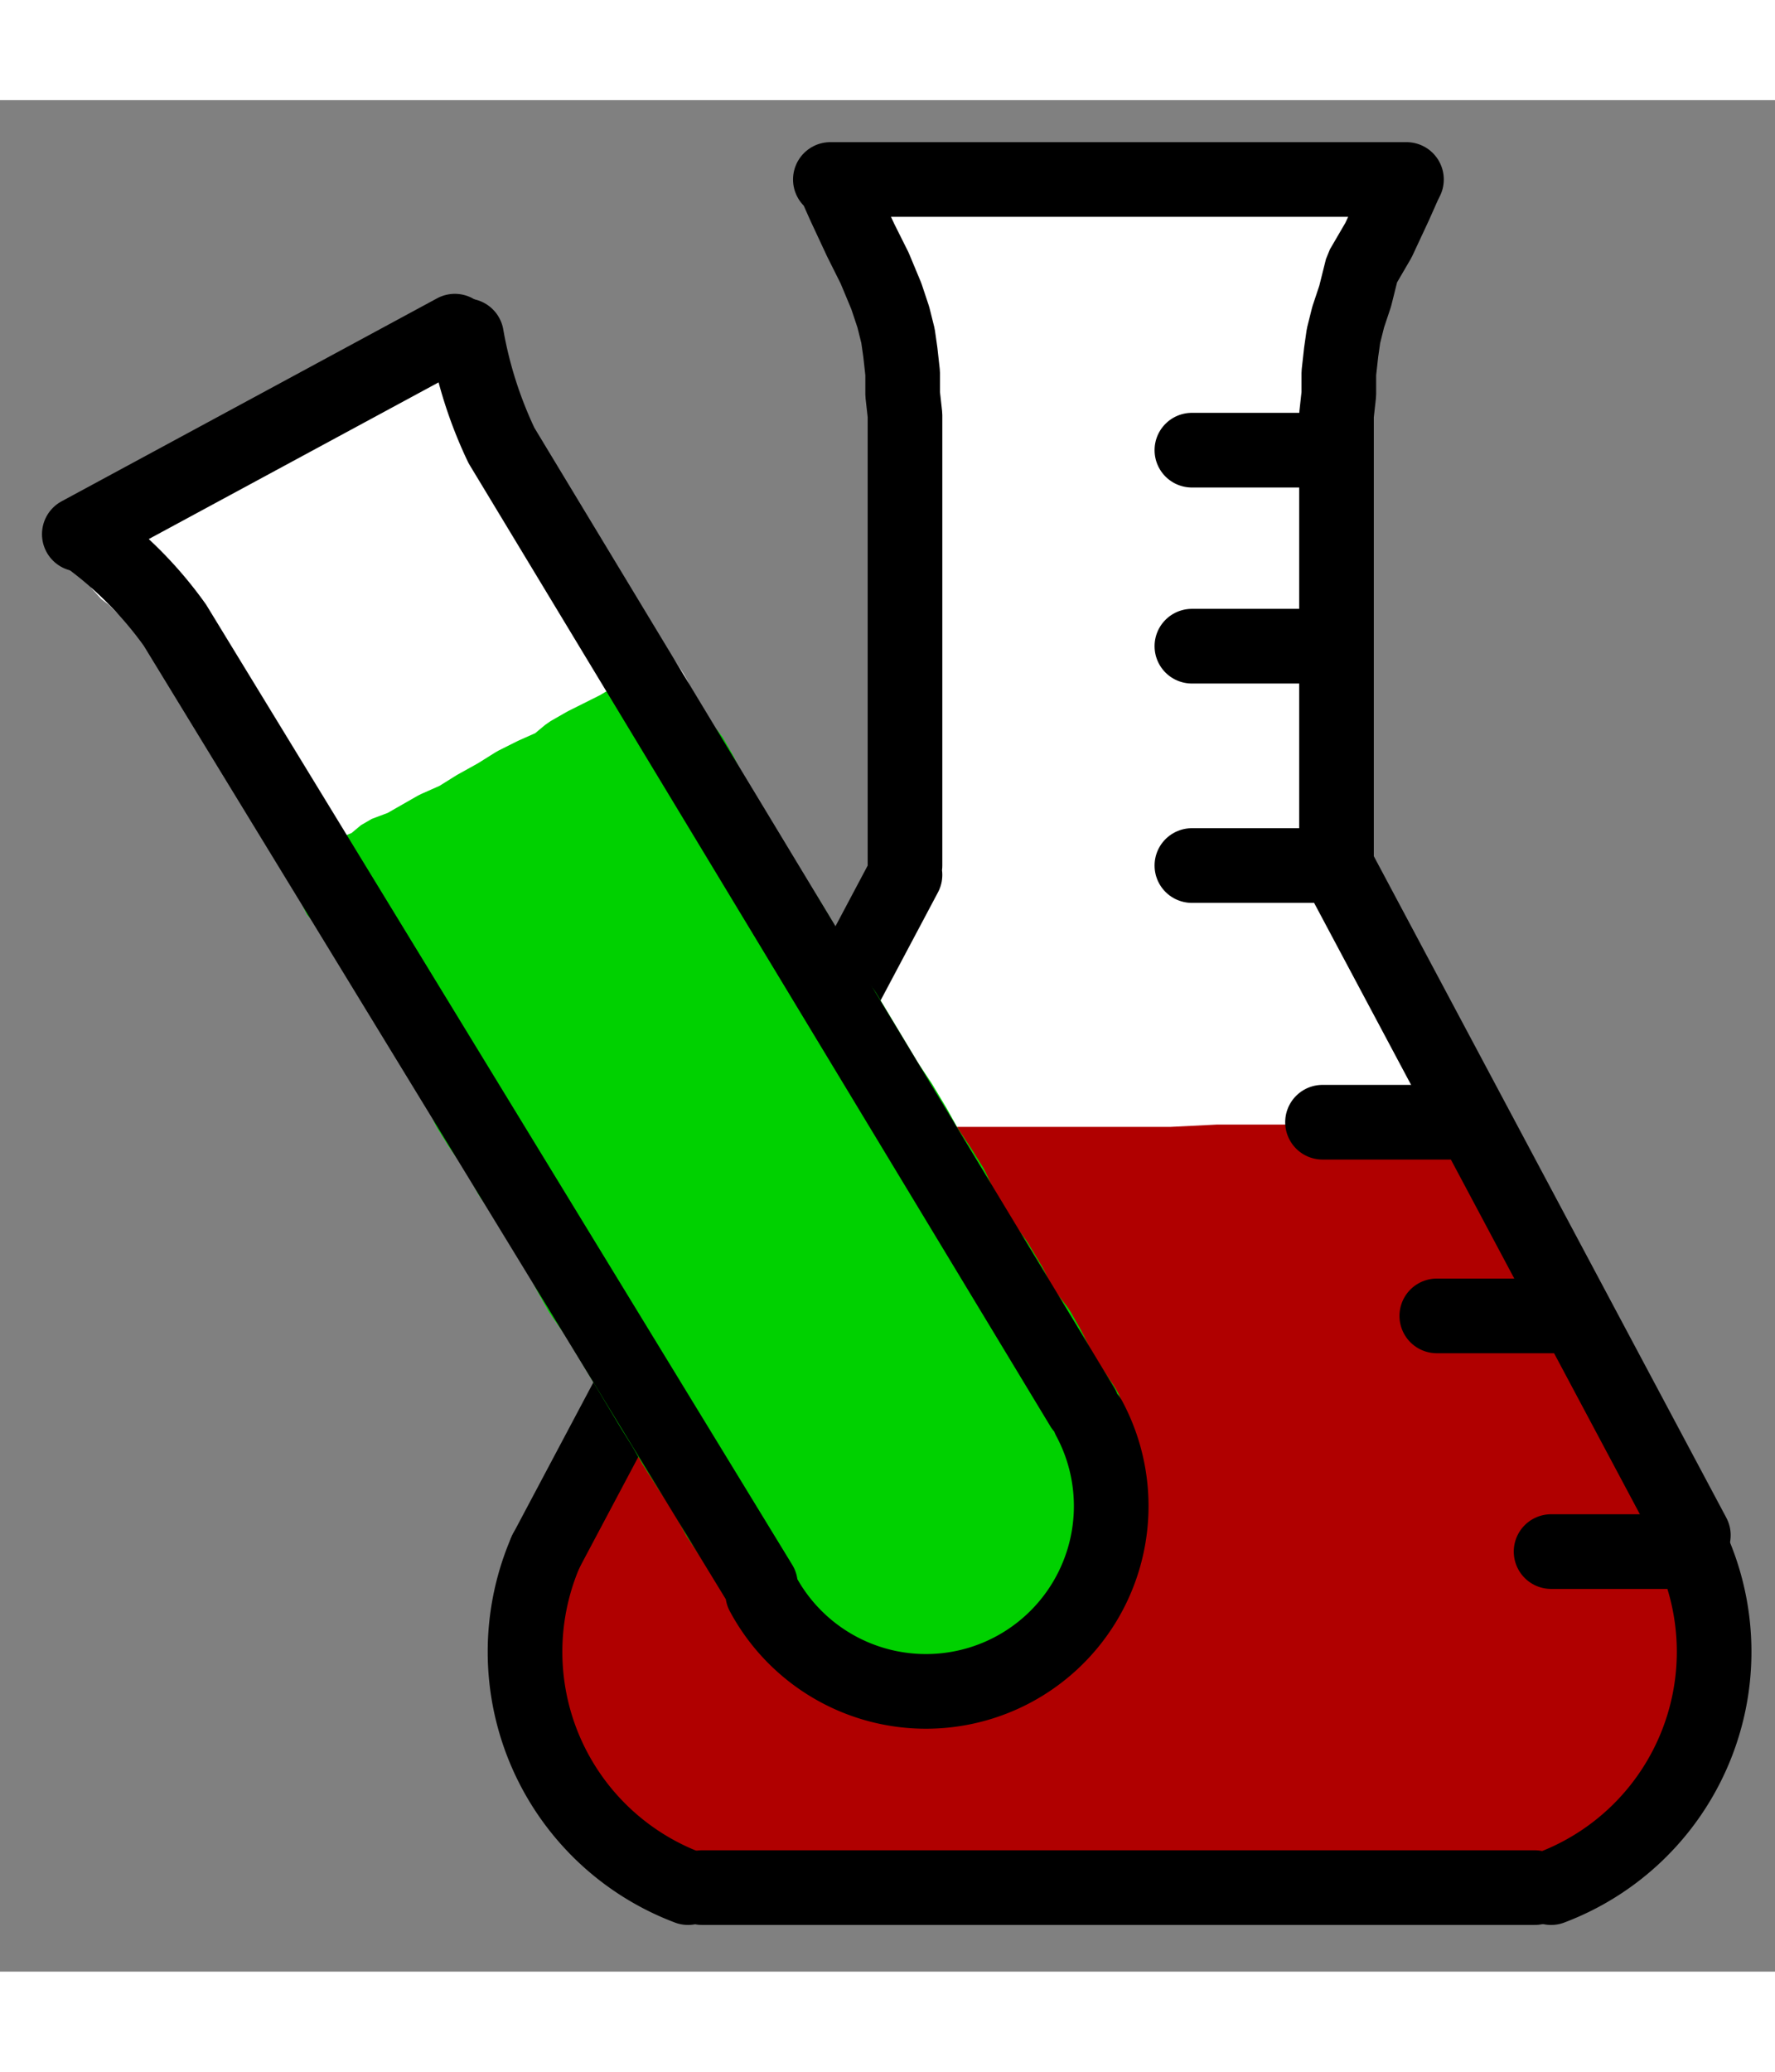 <svg xmlns="http://www.w3.org/2000/svg" width="57.6" height="67.2" viewBox="0 -32 761 802"><rect x="0" y="-32" width="761" height="802" fill="#808080" stroke="none"/><g stroke-width="2.4" fill="none" stroke-linecap="round"><path stroke="#fff" stroke-width="8" stroke-linejoin="bevel" fill="#fff" d="M335 405l2-5 2-8 4-7 4-9 4-8 4-7 5-8 4-8 4-8 4-9 3-6 4-6 3-7 2-5 2-7 2-8 1-7 1-7v-8l1-8-1-10v-32l-1-12v-23l-1-12v-40l-1-13v-11l-1-10-1-11-1-11-2-9-2-10-3-7-2-7-3-6-2-6-2-6-1-7 1-4 2-4 4-2 8-2 8-1 12-1h159l9 1h8l6 1 4 1h3l2 1 1 1 2 1v1l1 1v7l-1 2-1 3-1 2v2l-3 6-4 8-3 9-3 10-2 10-2 8-2 10-1 9v12l-1 11v146l1 10 1 9 1 7 1 8 2 6 3 7 3 7 3 6 4 6 3 7 4 7 4 8 4 8 5 7 3 7 3 7 3 7 4 7 3 7 2 5 4 5 1 1v1l1 1 1 1v1l1 1v5l-1 1-1 1h-1l-1 1h-35l-12-1h-11l-13-1h-36l-13-1H384l-7-1h-5l-6-1-5-2h-6l-4-1-2-1h-1l-1-1h-1l-1-1h-1l-3-1-2-2-2-2-2-3v-3z"/><path stroke="#b00000" stroke-width="8" stroke-linejoin="bevel" fill="#b00000" d="M245 578l-6 14-3 11-3 11-3 10-1 9 1 8 2 6 1 7 3 8 3 9 5 10 5 9 6 9 5 6 3 4 3 3 4 4 6 3 5 3 7 2 9 2 8 2 11 1 11 1 11 1 11 1h14l16 1h32l18 1h146l16-1h13l14-1 12-1 11-1 8-2 11-2 9-3 10-3 8-6 8-4 6-5 5-6 4-6 6-8 5-10 4-11 3-11 2-11 2-8v-14l-1-7-2-9-3-9-4-11-4-11-7-13-5-10-6-13-8-14-7-14-8-16-8-15-7-13-6-13-7-11-4-8-3-6-3-5-3-4-2-4-4-2-4-1-4-1-6-1h-14l-8 1h-11l-12 1h-49l-20 1H358l-7 1h-6l-5 2-5 1-3 2-3 4-3 3-3 3-3 5-2 4-4 7-5 7-4 9-6 11-7 11-6 13-7 13-7 13-6 13-6 12-6 12-5 11-4 9z"/><path d="M234 590a108 108 0 0 0 61 144M726 590a108 108 0 0 1-61 144" stroke="#000" stroke-width="32"/><path stroke="#000" stroke-width="32" stroke-linejoin="round" d="M511 296h56M511 202h54M511 118h56M665 590h56M616 489h55M567 406h55"/><path stroke="#fff" stroke-width="32" stroke-linejoin="bevel" fill="#fff" d="M125 270l3 5 3 5 2 4 3 4 2 4 2 4 2 3 2 3 4 2 3 1 3 1 4-1 5-1 7-3 7-3 7-5 9-4 8-4 10-5 10-6 11-7 9-5 9-4 8-4 7-6 6-4 6-4 4-3 1-4v-5l-2-5-4-6-7-6-5-8-5-6-5-9-7-8-5-8-5-9-4-7-5-7-4-8-4-7-3-6-3-7-2-5-4-5-3-7-2-5-2-5-2-4-1-3v-4l-1-2-1-2-1-2-2-1-1-1h-4l-4 2-6 2-7 4-9 5-8 5-9 5-9 5-9 6-11 5-10 6-10 5-8 5-8 4-7 4-6 3-7 4-5 3-3 2-2 1-1 1-2 1-1 1-1 1v1l-1 1h1v2l2 2 3 3 3 5 4 3 4 4 4 3 4 4 4 4 3 6 4 4 5 4 4 5 4 6 4 5 3 5 2 4 2 4 3 5 1 4 1 2 1 2 1 1 2 2 1 1 2 2 1 4 2 4 2 4 2 5 2 4z"/><path stroke="#000" stroke-width="32" stroke-linejoin="bevel" d="M603 2l-1 2-4 9-7 15-7 12-3 12-3 9-2 8-1 7-1 9v9l-1 9v193M356 2h247M356 2l2 2 4 9 7 15 6 12 5 12 3 9 2 8 1 7 1 9v9l1 9v193M388 300L234 590M301 734h357M573 296l153 287"/><path stroke="#00d100" stroke-width="32" stroke-linejoin="bevel" fill="#00d100" d="M187 280l9-4 8-5 9-5 8-5 8-4 9-4 6-5 7-4 8-4 6-3 5-3 5-2 1-2h2l1-1h2l1 1h1l1 3 1 1 2 2 1 3 2 3 2 3 4 4 4 7 4 8 5 10 7 10 7 11 6 11 8 12 6 10 6 11 5 9 8 11 6 10 6 10 6 10 6 9 6 10 5 9 6 9 5 8 5 11 6 10 8 11 6 10 5 10 7 9 4 7 5 10 5 8 6 9 3 7 3 6 2 7 1 6v14l-1 7-2 6-2 6-4 7-5 6-4 6-6 7-6 5-7 4-6 4-7 3-9 4-7 2-8 2-7 1h-14l-7-1-7-1-6-3-6-2-4-4-5-4-5-5-6-6-4-7-4-6-5-7-6-9-6-9-6-11-6-9-7-11-4-7-5-8-6-10-6-10-6-10-6-10-7-10-5-9-5-10-6-9-7-12-7-10-6-11-7-10-5-8-4-9-6-10-7-11-6-9-5-10-4-7-5-6-4-7-3-6-4-5-2-4-2-4-3-2-1-2-1-2-1-1-1-1h1l1-1h1l1-1 2-1 2-1 4-2 5-2 6-5 8-3 7-4 7-4z"/><path d="M40 157a166 166 0 0 1 35 36M200 69a182 182 0 0 0 15 47M327 608a79 79 0 0 0 140-75M215 116l249 412M75 193l251 411" stroke="#000" stroke-width="32"/><path stroke="#000" stroke-width="32" stroke-linejoin="bevel" d="M34 154l161-87"/></g></svg>